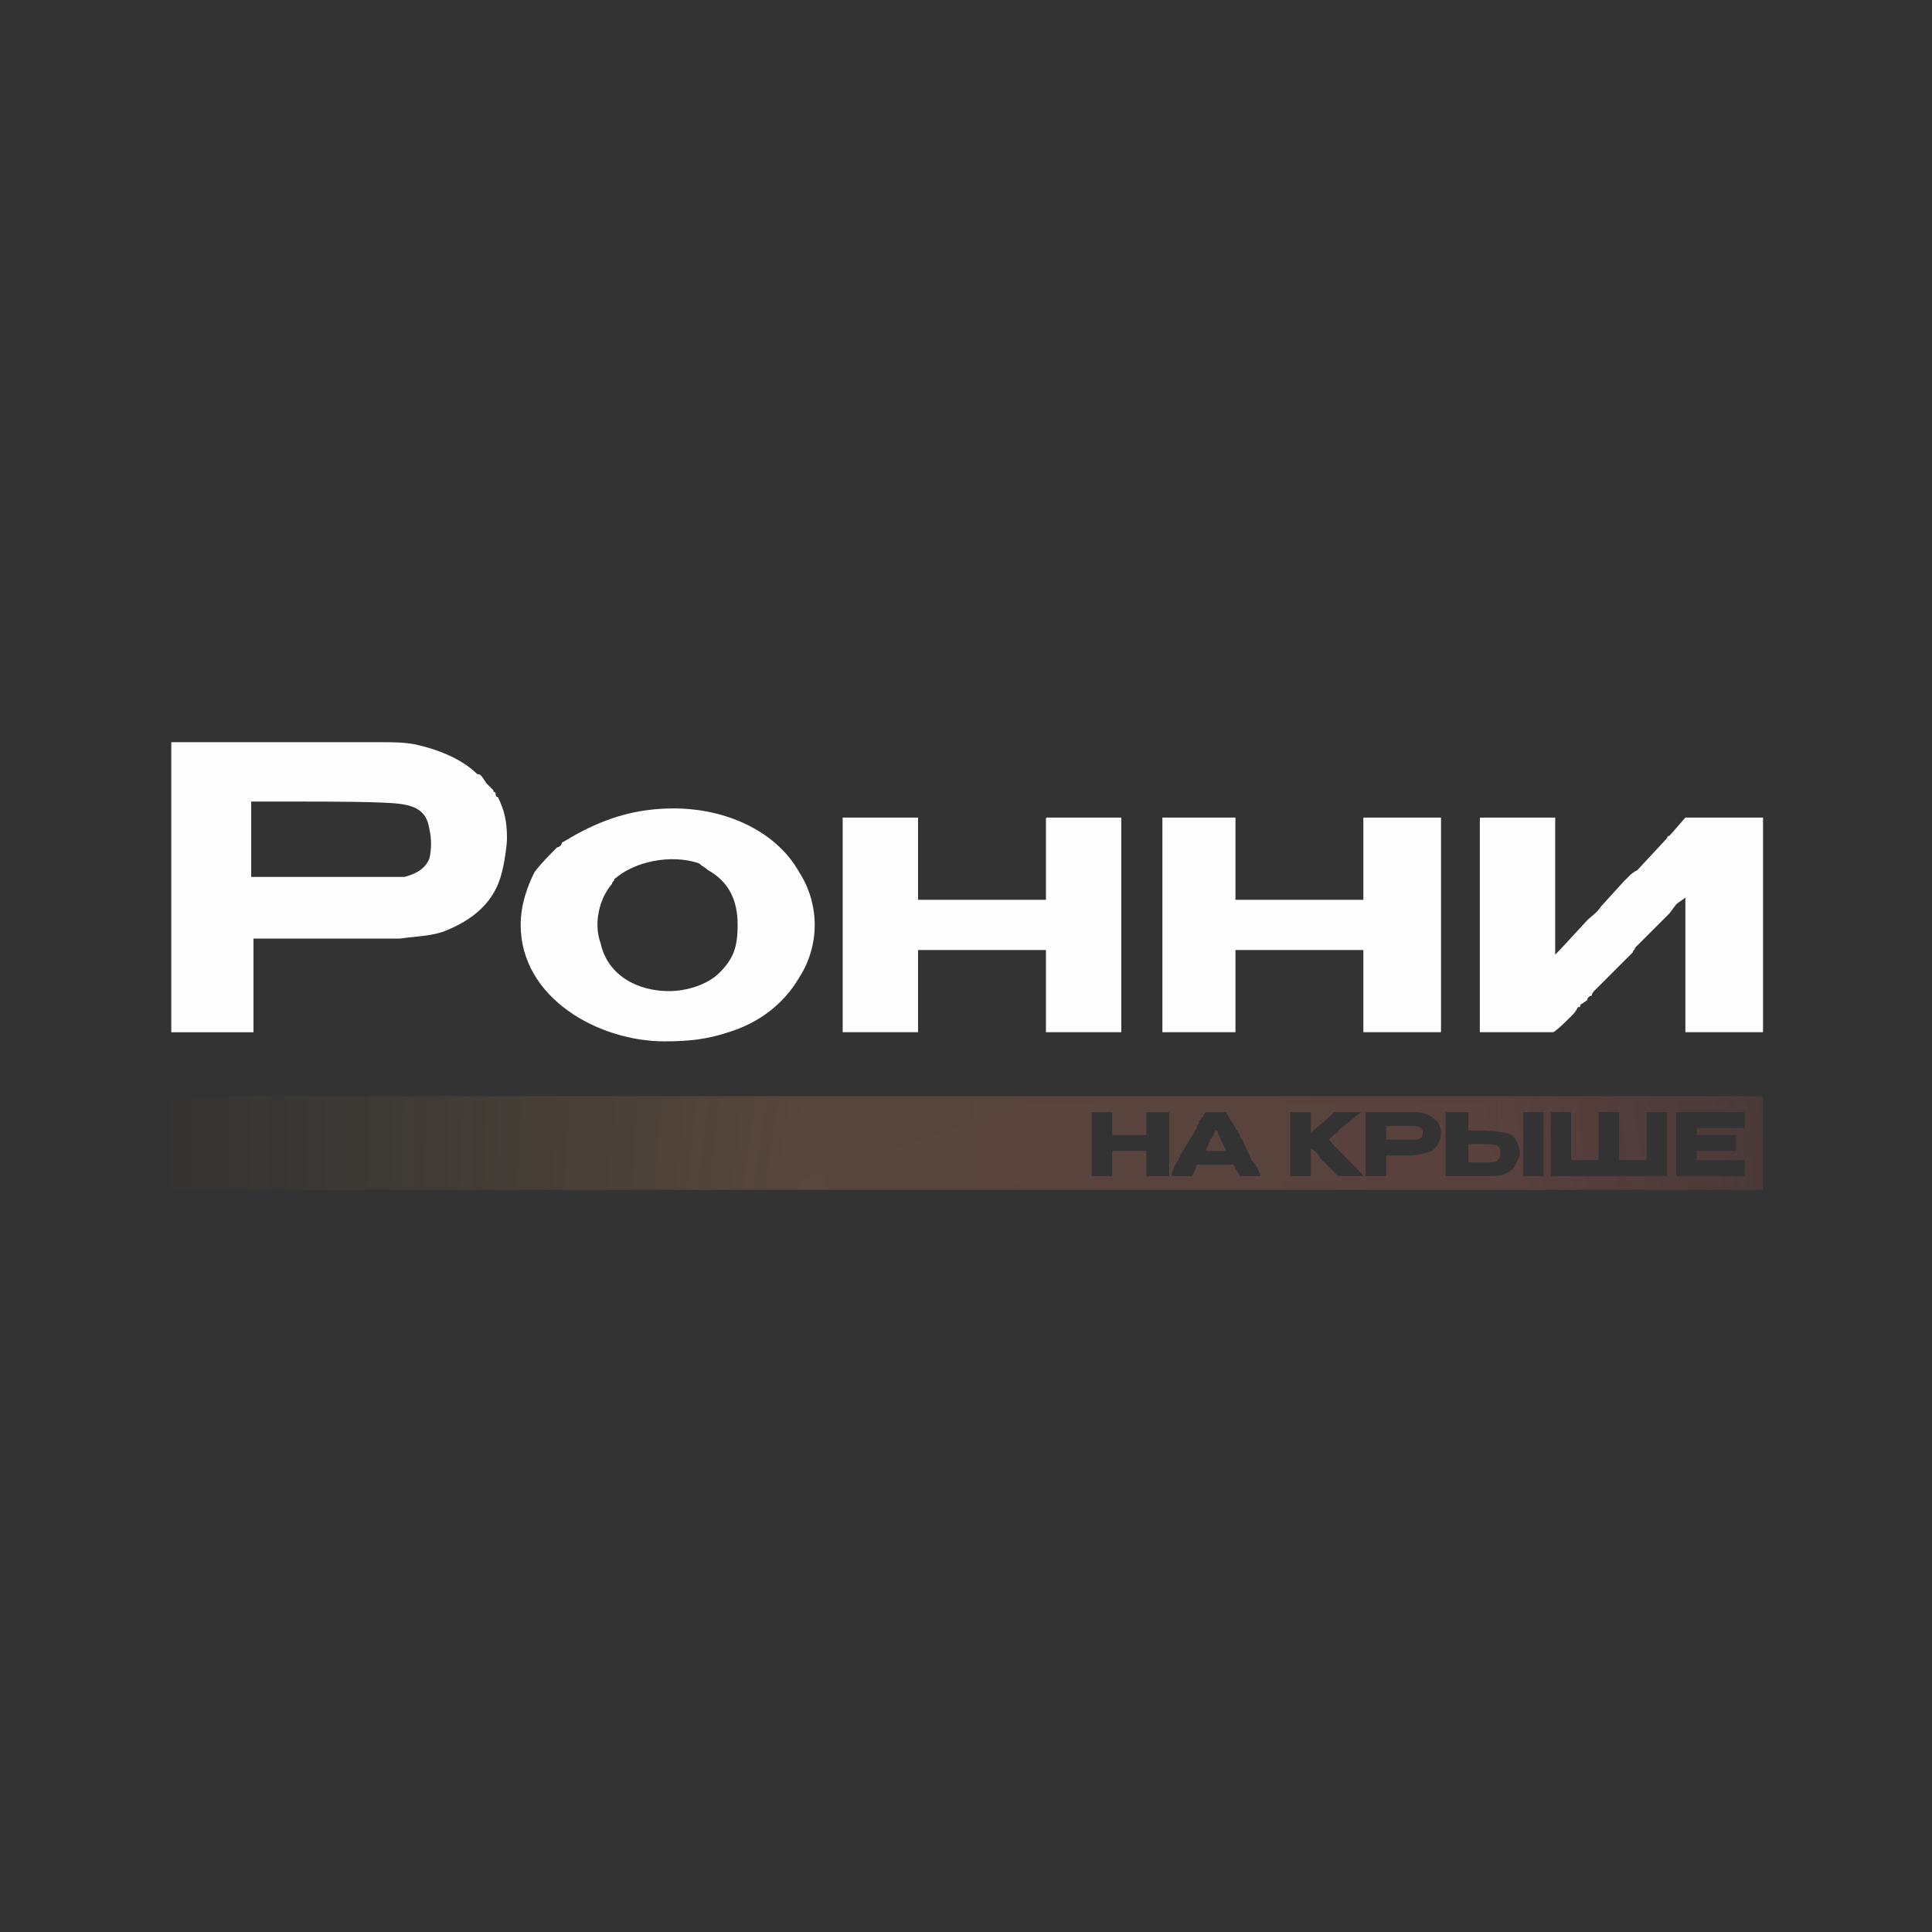 <?xml version="1.0" encoding="UTF-8"?>
<!DOCTYPE svg PUBLIC "-//W3C//DTD SVG 1.1//EN" "http://www.w3.org/Graphics/SVG/1.1/DTD/svg11.dtd">
<!-- Creator: CorelDRAW 2020 (64-Bit) -->
<svg xmlns="http://www.w3.org/2000/svg" xml:space="preserve" width="116px" height="116px" version="1.1" style="shape-rendering:geometricPrecision; text-rendering:geometricPrecision; image-rendering:optimizeQuality; fill-rule:evenodd; clip-rule:evenodd"
viewBox="0 0 8.46 8.46"
 xmlns:xlink="http://www.w3.org/1999/xlink"
 xmlns:xodm="http://www.corel.com/coreldraw/odm/2003">
 <rect x="0" y="0" width="8.46" height="8.46" fill="#333333" stroke="none"/>
 <defs>
  <style type="text/css">
   <![CDATA[
    .fil0 {fill:none}
    .fil2 {fill:#FEFEFE}
    .fil1 {fill:url(#id2);fill-rule:nonzero}
   ]]>
  </style>
    <mask id="id0">
  <linearGradient id="id1" gradientUnits="userSpaceOnUse" x1="3.56" y1="4.94" x2="0.9" y2="4.94">
   <stop offset="0" style="stop-opacity:1; stop-color:white"/>
   <stop offset="1" style="stop-opacity:0; stop-color:white"/>
  </linearGradient>
     <rect style="fill:url(#id1)" x="0.75" y="4.8" width="6.97" height="0.41"/>
    </mask>
  <linearGradient id="id2" gradientUnits="userSpaceOnUse" x1="1.07" y1="4.92" x2="7.45" y2="4.92">
   <stop offset="0" style="stop-opacity:1; stop-color:#E4A657"/>
   <stop offset="1" style="stop-opacity:1; stop-color:#ED7069"/>
  </linearGradient>
 </defs>
 <g id="Слой_x0020_1">
  <rect class="fil0" width="8.46" height="8.46"/>
  <g id="_1360857160096">
   <path class="fil1" style="mask:url(#id0)" d="M6.79 4.87l0.09 0 0 0.21 0.12 0 0 -0.21 0.09 0 0 0.21 0.12 0 0 -0.21 0.09 0 0 0.28 -0.51 0 0 -0.28zm-1.51 0.17l0.09 0c-0.01,-0.02 -0.04,-0.08 -0.04,-0.09l-0.01 0c0,0.01 -0.01,0.03 -0.02,0.04l-0.02 0.05zm0.79 -0.05l0.13 0c0.02,0 0.03,-0.01 0.03,-0.03 0,-0.03 -0.03,-0.03 -0.06,-0.03l-0.1 0 0 0.06zm0.36 0.03l0 0.07 0.1 0c0.04,0 0.04,-0.03 0.04,-0.05 0,-0.03 -0.04,-0.03 -0.07,-0.03l-0.07 0c0,0 0,0 0,0.01zm0.24 -0.15l0.09 0 0 0.28 -0.09 0 0 -0.28zm-1.45 0.28l-0.09 0c0,-0.02 0.01,-0.03 0.01,-0.04l0.02 -0.03c0.01,-0.02 0.01,-0.03 0.02,-0.04l0.06 -0.1c0,-0.01 0,-0.01 0.01,-0.02 0,-0.01 0,-0.01 0.01,-0.02 0,0 0,-0.01 0.01,-0.01 0,-0.01 0,-0.01 0.01,-0.02l0.09 0c0,0.01 0.03,0.05 0.04,0.07 0,0 0,0.01 0.01,0.01 0,0.01 0,0.01 0.01,0.02 0,0.01 0,0.01 0.01,0.02l0.04 0.09c0.02,0.02 0.03,0.04 0.04,0.07l-0.09 0 -0.03 -0.05 -0.16 0c0,0.01 -0.01,0.03 -0.02,0.05zm1.32 0l-0.21 0 0 -0.28 0.1 0 0 0.08c0.05,0 0.15,0 0.19,0.02 0.03,0.03 0.05,0.08 0.02,0.12 -0.01,0.04 -0.06,0.06 -0.1,0.06zm-1.67 -0.11l0 0.11 -0.09 0 0 -0.28 0.09 0 0 0.09c0,0.01 0,0.01 0.01,0.01l0.14 0 0 -0.1 0.1 0 0 0.28 -0.1 0 0 -0.11 -0.14 0c-0.01,0 -0.01,0 -0.01,0zm1.3 0.02l-0.1 0 0 0.09 -0.09 0 0 -0.28 0.22 0c0.04,0 0.08,0.02 0.1,0.05 0.02,0.04 0.01,0.09 -0.03,0.12 -0.03,0.01 -0.06,0.02 -0.1,0.02zm1.26 -0.09l0.17 0 0 0.07 -0.17 0 0 0.04 0.21 0 0 0.07 -0.3 0 0 -0.28 0.3 0 0 0.07 -0.21 0 0 0.03zm-1.61 0.02c0.01,0.02 0.14,0.14 0.15,0.16 -0.03,0 -0.06,0 -0.09,0 -0.03,0 -0.02,0 -0.05,-0.03 -0.02,-0.02 -0.03,-0.03 -0.05,-0.05 0,-0.01 -0.03,-0.04 -0.04,-0.04l0 0.12 -0.09 0 0 -0.28 0.09 0 0 0.09c0.01,-0.01 0.1,-0.08 0.1,-0.09 0.01,0 0.11,0 0.12,0l-0.1 0.08c0,0.01 0,0.01 -0.01,0.01l-0.03 0.03zm-5.07 0.22l6.97 0 0 -0.41 -6.97 0 0 0.41z"/>
   <path class="fil2" d="M1.68 3.84l-0.58 0 0 -0.33c0.08,0 0.16,0 0.24,0 0.08,0 0.34,0 0.41,0.01 0.08,0.01 0.12,0.04 0.13,0.11 0.01,0.04 0.01,0.09 0,0.13 -0.02,0.05 -0.07,0.07 -0.11,0.08 -0.03,0 -0.06,0 -0.09,0zm2.01 0.68l0.33 0 0 -0.36 0.56 0 0 0.36 0.33 0 0 -0.93c0,-0.01 0,-0.01 0,-0.01l-0.32 0c-0.01,0 -0.01,0 -0.01,0.01l0 0.35 -0.56 0 0 -0.36 -0.33 0 0 0.94zm1.4 0l0.32 0 0 -0.36 0.56 0 0 0.36 0.34 0 0 -0.94 -0.34 0 0 0.36 -0.56 0 0 -0.36 -0.32 0 0 0.94zm-2.16 -0.18c-0.14,0 -0.27,-0.07 -0.3,-0.21 -0.03,-0.08 -0.01,-0.19 0.05,-0.26 0,-0.01 0.01,-0.01 0.01,-0.02 0.09,-0.08 0.25,-0.11 0.37,-0.07 0.01,0.01 0.03,0.02 0.04,0.03 0.09,0.05 0.13,0.13 0.13,0.24 0,0.1 -0.02,0.15 -0.08,0.21 -0.05,0.05 -0.14,0.08 -0.22,0.08zm-0.65 -0.29c0,0.32 0.34,0.51 0.63,0.51 0.11,0 0.19,-0.01 0.28,-0.04 0.13,-0.04 0.24,-0.12 0.31,-0.24 0.09,-0.14 0.09,-0.32 0,-0.46 -0.1,-0.18 -0.32,-0.28 -0.55,-0.28 -0.16,0 -0.29,0.04 -0.42,0.11 -0.02,0.01 -0.05,0.03 -0.07,0.04 0,0.01 -0.01,0.02 -0.02,0.02 -0.04,0.04 -0.07,0.07 -0.1,0.11 -0.03,0.06 -0.06,0.14 -0.06,0.23zm4.2 -0.46l0 0.93 0.32 0c0.01,0 0.07,-0.06 0.08,-0.07 0.01,-0.01 0.02,-0.02 0.03,-0.04 0.01,0 0.01,0 0.01,-0.01l0.03 -0.02c0,-0.01 0.01,-0.02 0.02,-0.02 0,-0.01 0.01,-0.02 0.01,-0.02 0.02,-0.02 0.03,-0.03 0.04,-0.04l0.13 -0.13c0,-0.01 0.01,-0.01 0.01,-0.02 0.05,-0.05 0.1,-0.1 0.15,-0.15l0.03 -0.04c0.01,-0.01 0.03,-0.02 0.04,-0.03l0 0.59 0.34 0 0 -0.94 -0.34 0c0,0 -0.06,0.07 -0.07,0.08 0,0 -0.01,0 -0.01,0.01l-0.13 0.14c-0.02,0.01 -0.03,0.02 -0.04,0.03 -0.01,0.01 -0.01,0.01 -0.02,0.02l-0.1 0.11c-0.02,0.03 -0.04,0.04 -0.06,0.06l-0.12 0.13c-0.01,0.01 -0.01,0.01 -0.02,0.02l0 -0.6 -0.32 0c-0.01,0 -0.01,0 -0.01,0.01zm-4.87 -0.34l0.06 0c0.05,0 0.1,0 0.15,0.01 0.09,0.02 0.2,0.06 0.27,0.13 0.01,0 0.01,0 0.02,0.01l0.02 0.03c0.01,0.01 0.02,0.02 0.03,0.03 0,0 0,0.01 0.01,0.01 0,0.01 0,0.02 0.01,0.02 0.03,0.06 0.04,0.11 0.04,0.18 0,0.03 -0.01,0.1 -0.02,0.14 -0.03,0.14 -0.13,0.22 -0.26,0.27 -0.06,0.02 -0.12,0.02 -0.19,0.03 -0.03,0 -0.07,0 -0.11,0l-0.53 0 0 0.41 -0.36 0 0 -1.27c0.29,0 0.57,0 0.86,0l0 0z"/>
  </g>
 </g>
</svg>
